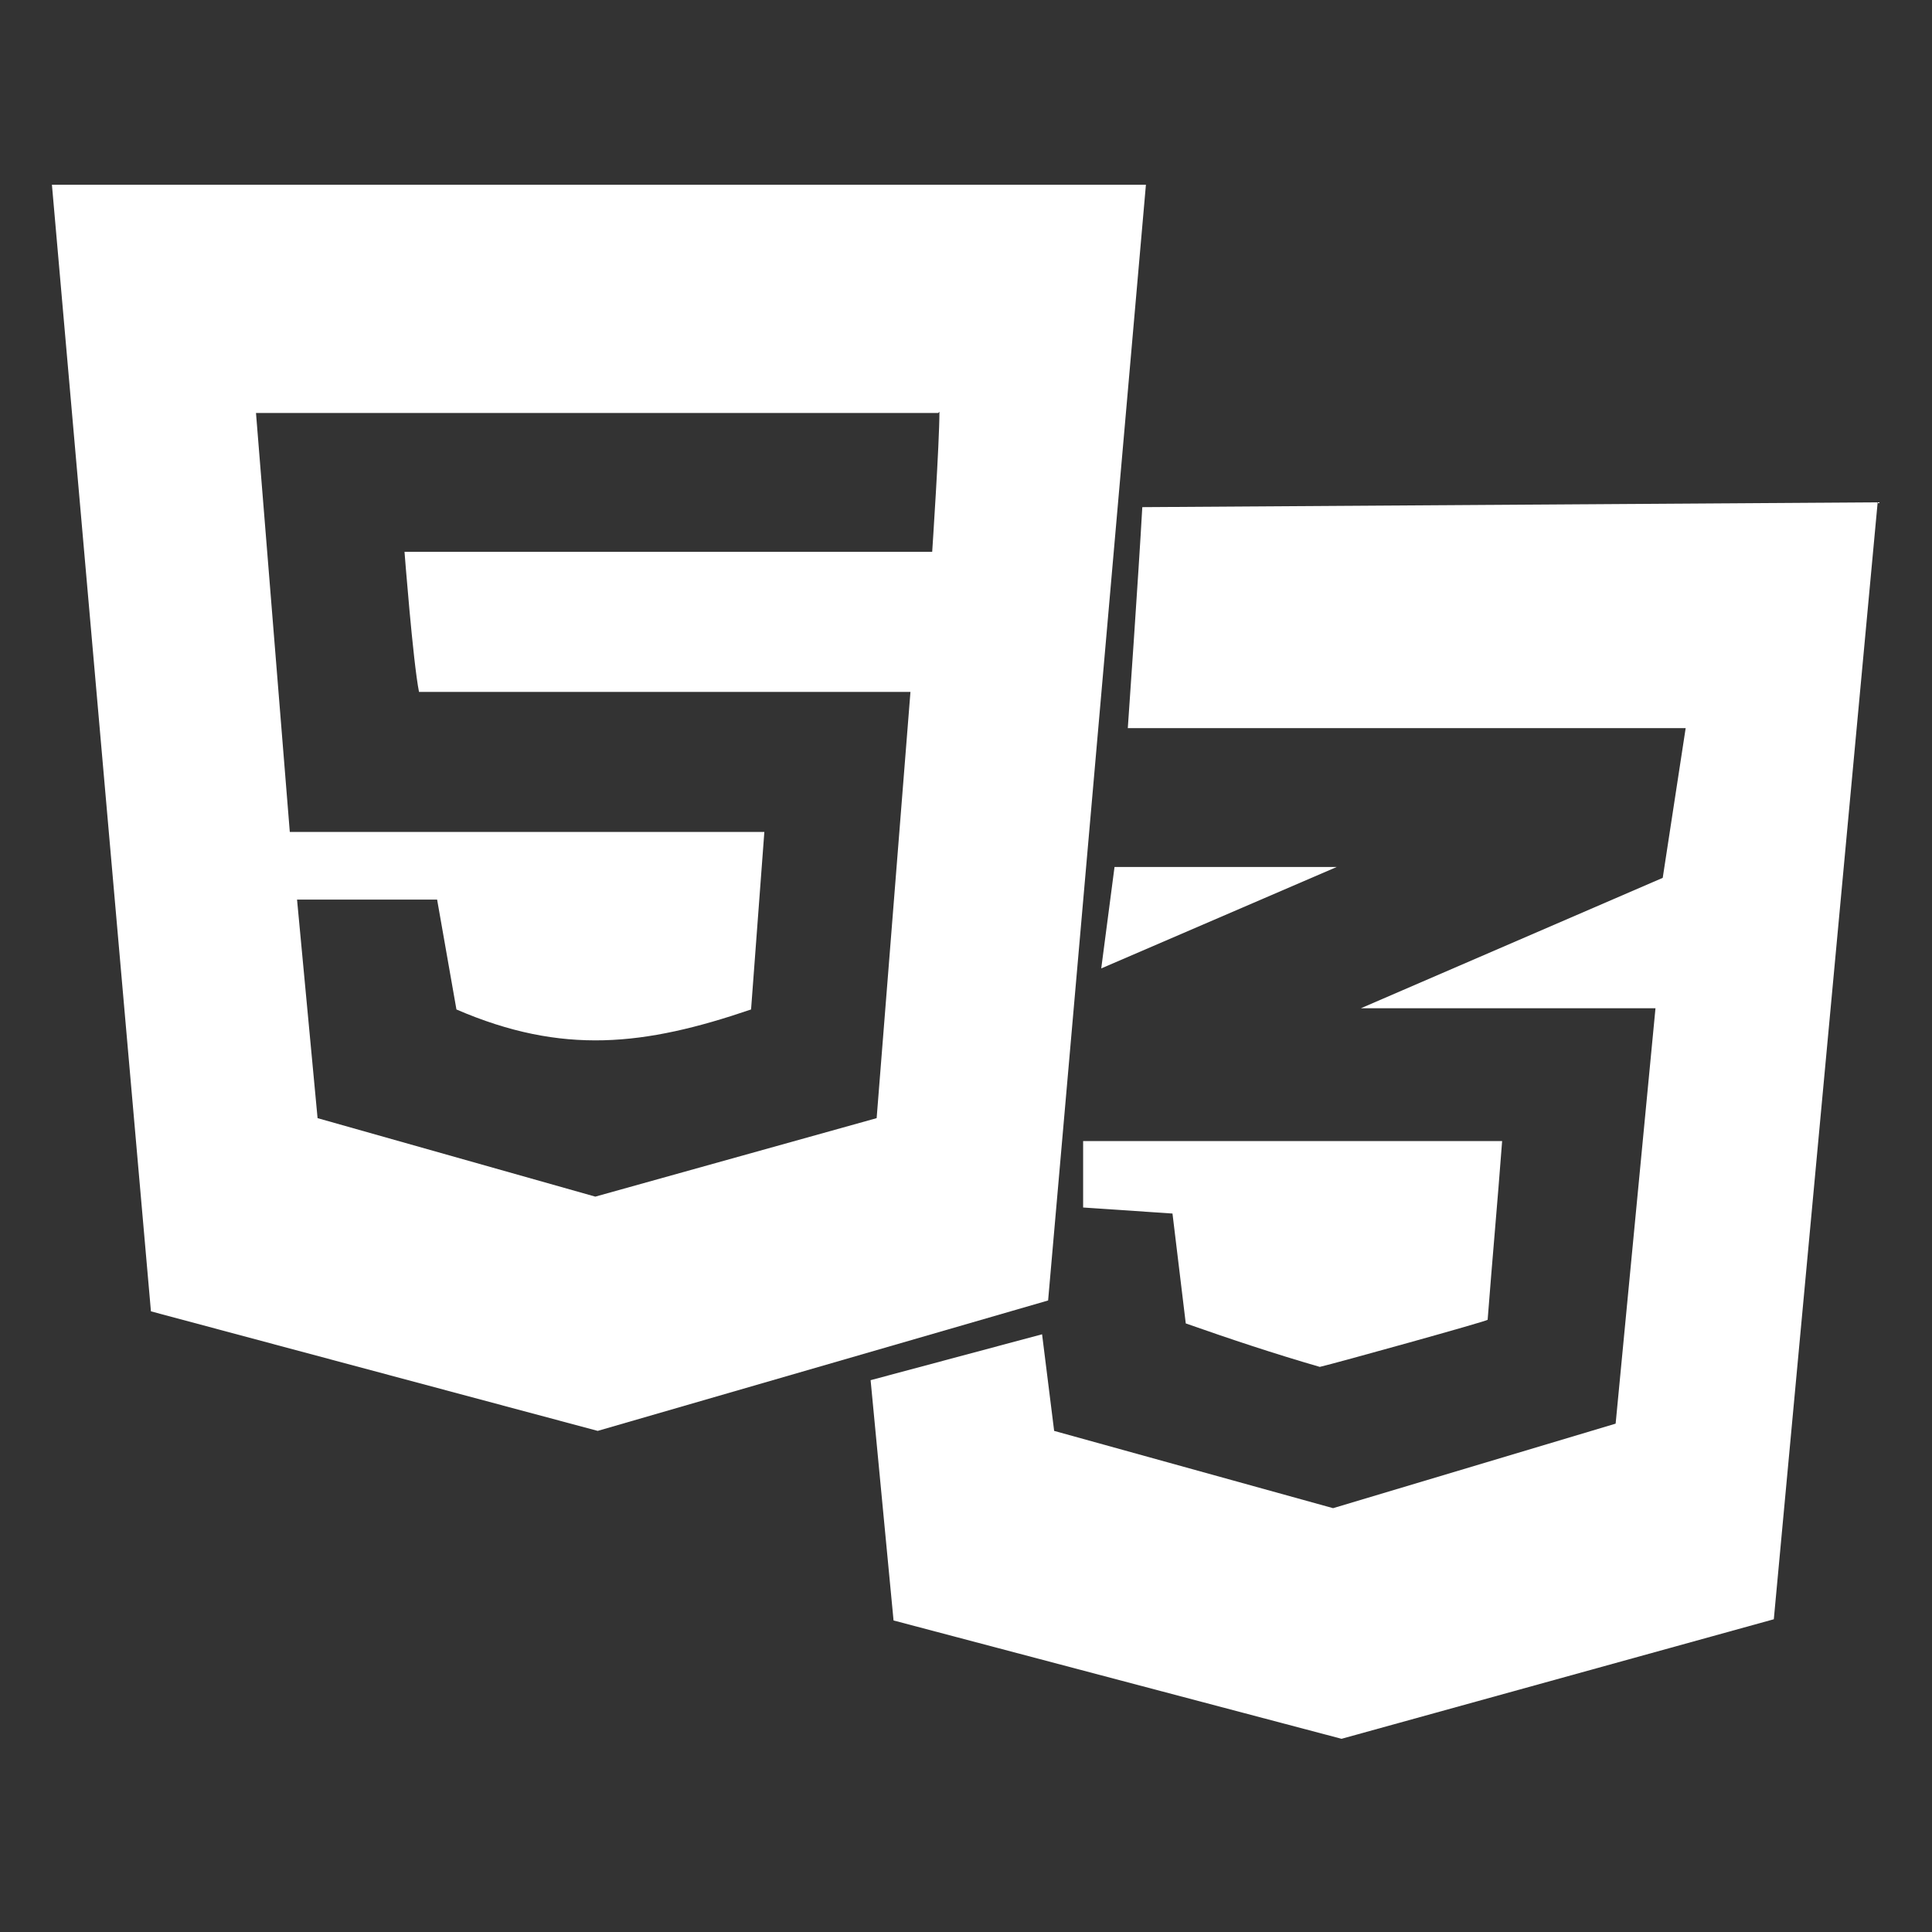 <?xml version="1.0" encoding="UTF-8"?>
<svg id="Layer_1" xmlns="http://www.w3.org/2000/svg" version="1.1" viewBox="0 0 16 16">
  <rect x="0" y="0" width="16" height="16" fill="#333333" stroke="none"/>
  <!-- Generator: Adobe Illustrator 29.6.1, SVG Export Plug-In . SVG Version: 2.1.1 Build 9)  -->
  <defs>
    <style>
      .st0 {
        fill: #fff;
      }
    </style>
  </defs>
  <path class="st0" d="M9.49,1.53l-.81,9.24-3.73,1.08-3.7-.99L.43,1.53h9.07ZM7.77,3.42H2.12s.28,3.47.28,3.47h3.93l-.11,1.47c-.88.3-1.56.38-2.44,0l-.16-.91h-1.16l.17,1.81,2.3.65,2.33-.65.28-3.53H3.47c-.05-.25-.12-1.16-.12-1.16h4.37s.06-.9.06-1.16Z"/>
  <path class="st0" d="M15.55,4.16l-.86,9.25-3.58.99-3.71-.98-.19-1.99,1.42-.38.1.8,2.31.64,2.34-.7.33-3.44h-2.44l2.5-1.08.19-1.24h-2.88c-.58,0-1.16,0-1.74,0,0,0,.09-1.29.12-1.83,0,0,6.07-.04,6.1-.04Z"/>
  <path class="st0" d="M12.44,9.45c-.04.53-.08.96-.12,1.48,0,.01-1.26.36-1.39.39-.38-.11-.74-.23-1.11-.36l-.11-.91-.74-.05v-.46s0-.09,0-.09c.66,0,2.82,0,3.48,0Z"/>
  <polygon class="st0" points="11.07 7.18 9.12 8.02 9.23 7.18 11.07 7.18"/>
</svg>